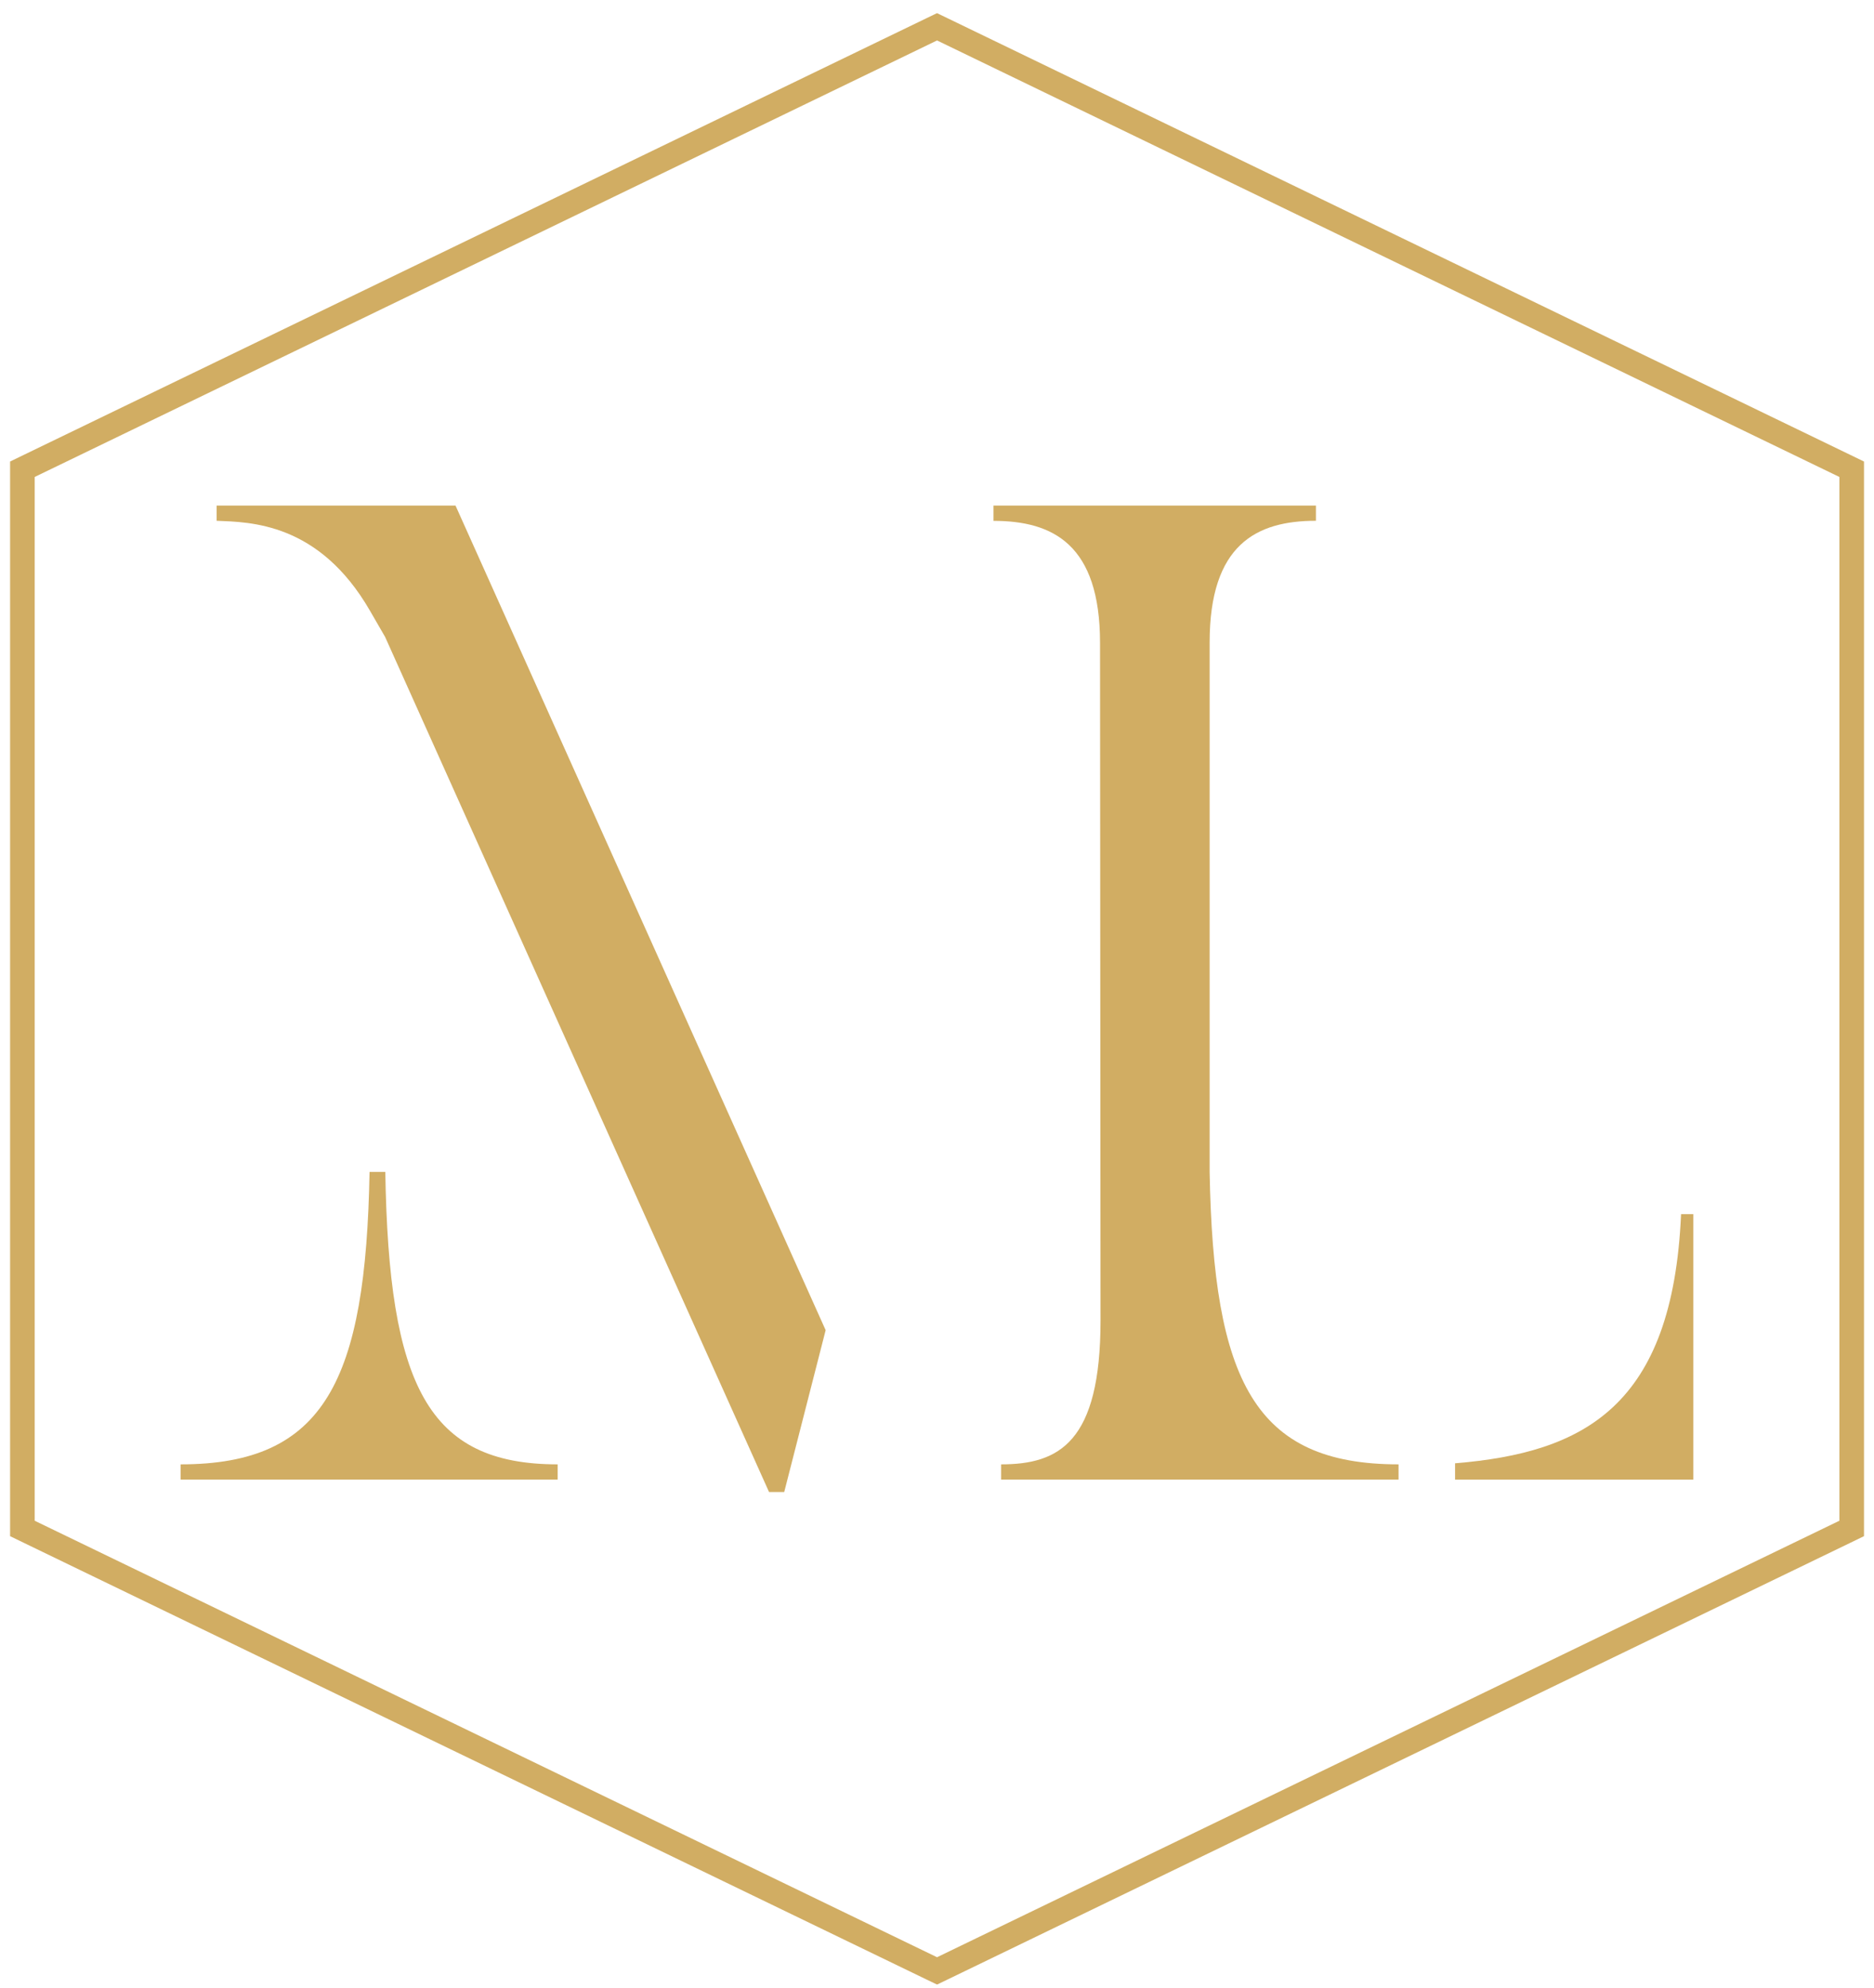 <svg viewBox="0 0 228.45 242.26" xmlns="http://www.w3.org/2000/svg" data-sanitized-data-name="Ebene 1" data-name="Ebene 1" id="Ebene_1">
  <defs>
    <style>
      .cls-1 {
        fill: #d1ad63;
        stroke-width: 0px;
      }
    </style>
  </defs>
  <path d="m114.23,4.93l110,53.19v127.19l-110,53.19L4.23,185.31V58.12L114.23,4.93m0-3.33l-1.31.63L2.92,55.42l-1.69.82v130.95l1.69.82,110,53.19,1.31.63,1.31-.63,110-53.19,1.69-.82V56.24l-1.69-.82L115.53,2.23l-1.31-.63h0Z" class="cls-1"></path>
  <g>
    <path d="m26.41,61.61v1.85c4.04.17,12.46.17,18.69,10.96l1.85,3.2,46.8,104.19h1.85l5.05-19.72L55.53,61.61h-29.13Z" class="cls-1"></path>
    <path d="m147.46,142.8h0v-64.5c0-11.97,5.72-14.84,12.96-14.84v-1.85h-39.31v1.86c7.25,0,12.99,2.87,12.99,14.87l.06,82.57c0,14.84-5.05,17.53-12.12,17.53v1.85h48.45v-1.85c-17.59,0-22.57-10.2-23.03-35.64Z" class="cls-1"></path>
    <path d="m204.93,147.95c-1.02,23.43-11.84,29.07-27.55,30.36v1.99h29.04v-32.35h-1.49Z" class="cls-1"></path>
    <path d="m46.98,142.8h-1.93c-.46,25.44-5.44,35.64-23.03,35.64v1.85h45.96v-1.85c-15.85,0-20.58-9.62-21.01-35.64Z" class="cls-1"></path>
  </g>
</svg>